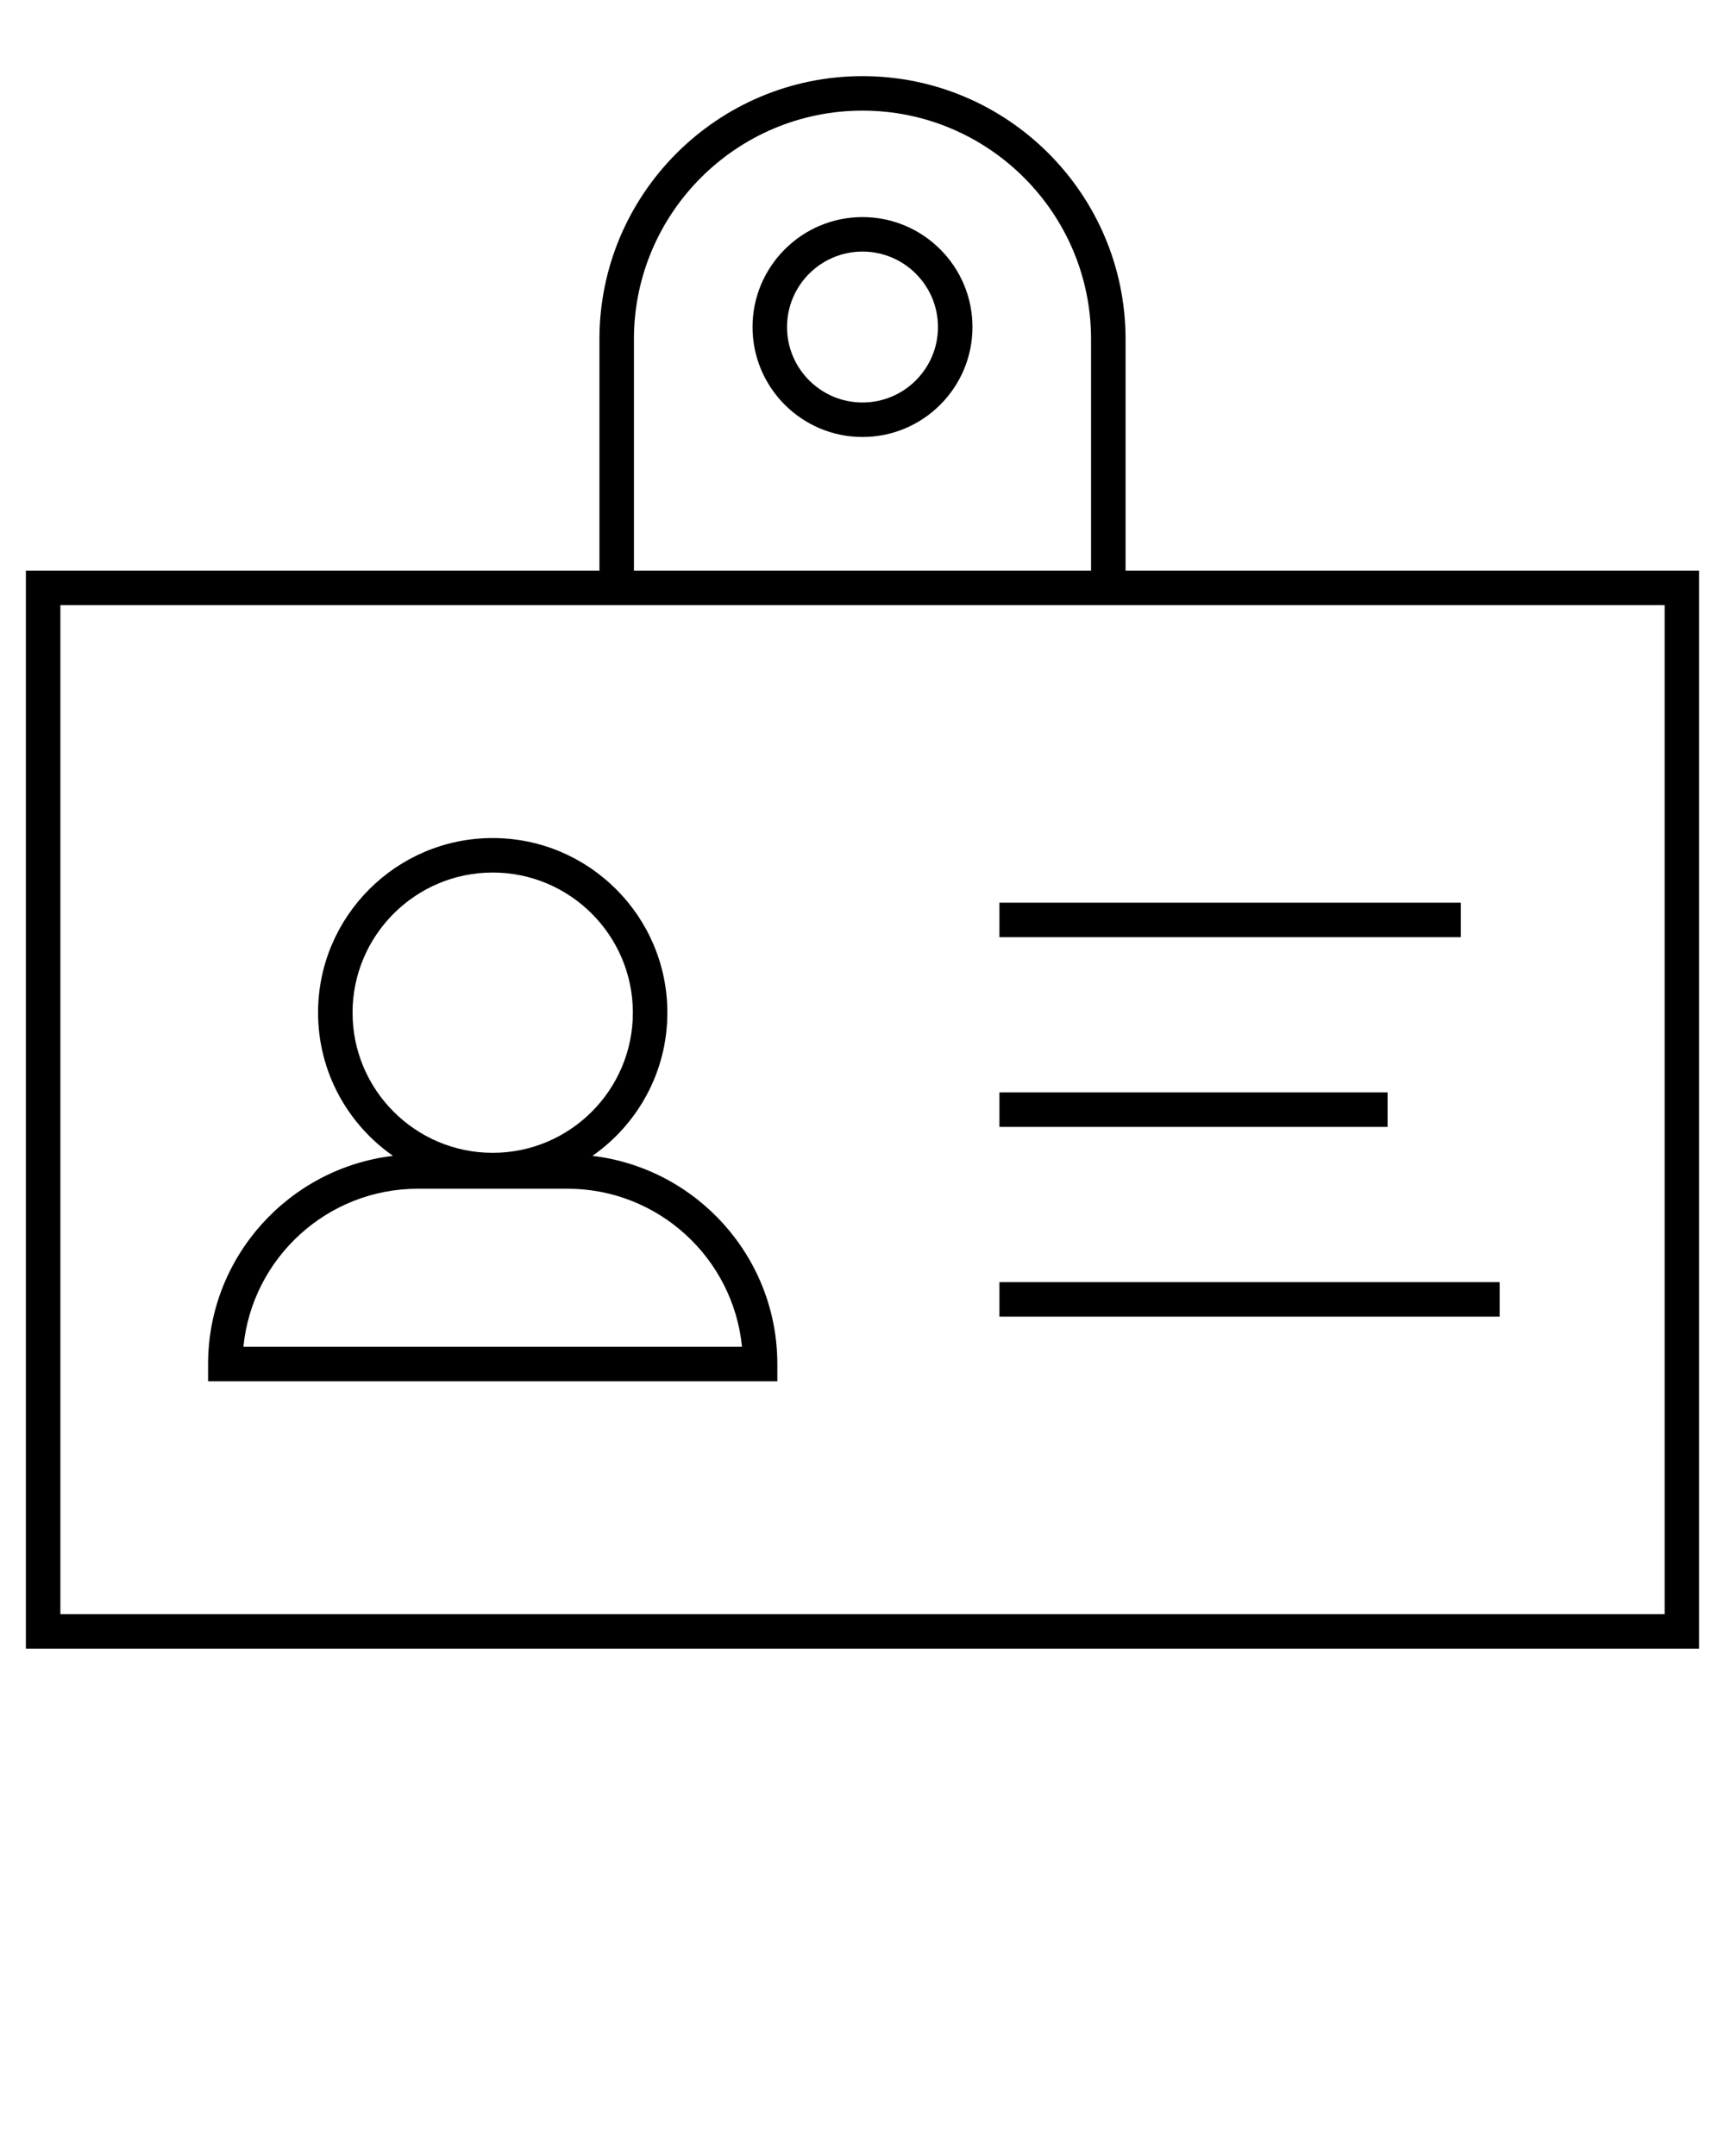 <svg xmlns="http://www.w3.org/2000/svg" xmlns:xlink="http://www.w3.org/1999/xlink" version="1.1" x="0px" y="0px" viewBox="0 0 100 125" enable-background="new 0 0 100 100" xml:space="preserve"><path d="M65.25,33.086V19.664c0-8.409-6.841-15.25-15.25-15.25c-8.409,0-15.25,6.841-15.25,15.25v13.422H1.5v62.5h97v-62.5H65.25z   M36.75,19.664c0-7.306,5.944-13.25,13.25-13.25c7.306,0,13.25,5.944,13.25,13.25v13.422h-26.5V19.664z M96.5,93.586h-93v-58.5h93  V93.586z"/><path d="M50,12.586c-3.515,0-6.375,2.86-6.375,6.375s2.86,6.375,6.375,6.375c3.516,0,6.375-2.86,6.375-6.375  S53.516,12.586,50,12.586z M50,23.336c-2.413,0-4.375-1.962-4.375-4.375s1.962-4.375,4.375-4.375c2.412,0,4.375,1.962,4.375,4.375  S52.412,23.336,50,23.336z"/><path d="M45.063,79.084c0-6.217-4.692-11.353-10.719-12.07c2.622-1.831,4.344-4.867,4.344-8.301c0-5.583-4.542-10.125-10.125-10.125  S18.438,53.13,18.438,58.713c0,3.434,1.722,6.47,4.344,8.301c-6.027,0.718-10.719,5.854-10.719,12.07v1h33V79.084z M20.438,58.713  c0-4.48,3.645-8.125,8.125-8.125s8.125,3.645,8.125,8.125s-3.645,8.125-8.125,8.125S20.438,63.193,20.438,58.713z M14.111,78.084  c0.504-5.137,4.848-9.164,10.116-9.164h8.671c5.268,0,9.612,4.027,10.116,9.164H14.111z"/><rect x="57.938" y="52.336" width="26.75" height="2"/><rect x="57.938" y="63.336" width="22.5" height="2"/><rect x="57.938" y="74.336" width="29" height="2"/></svg>